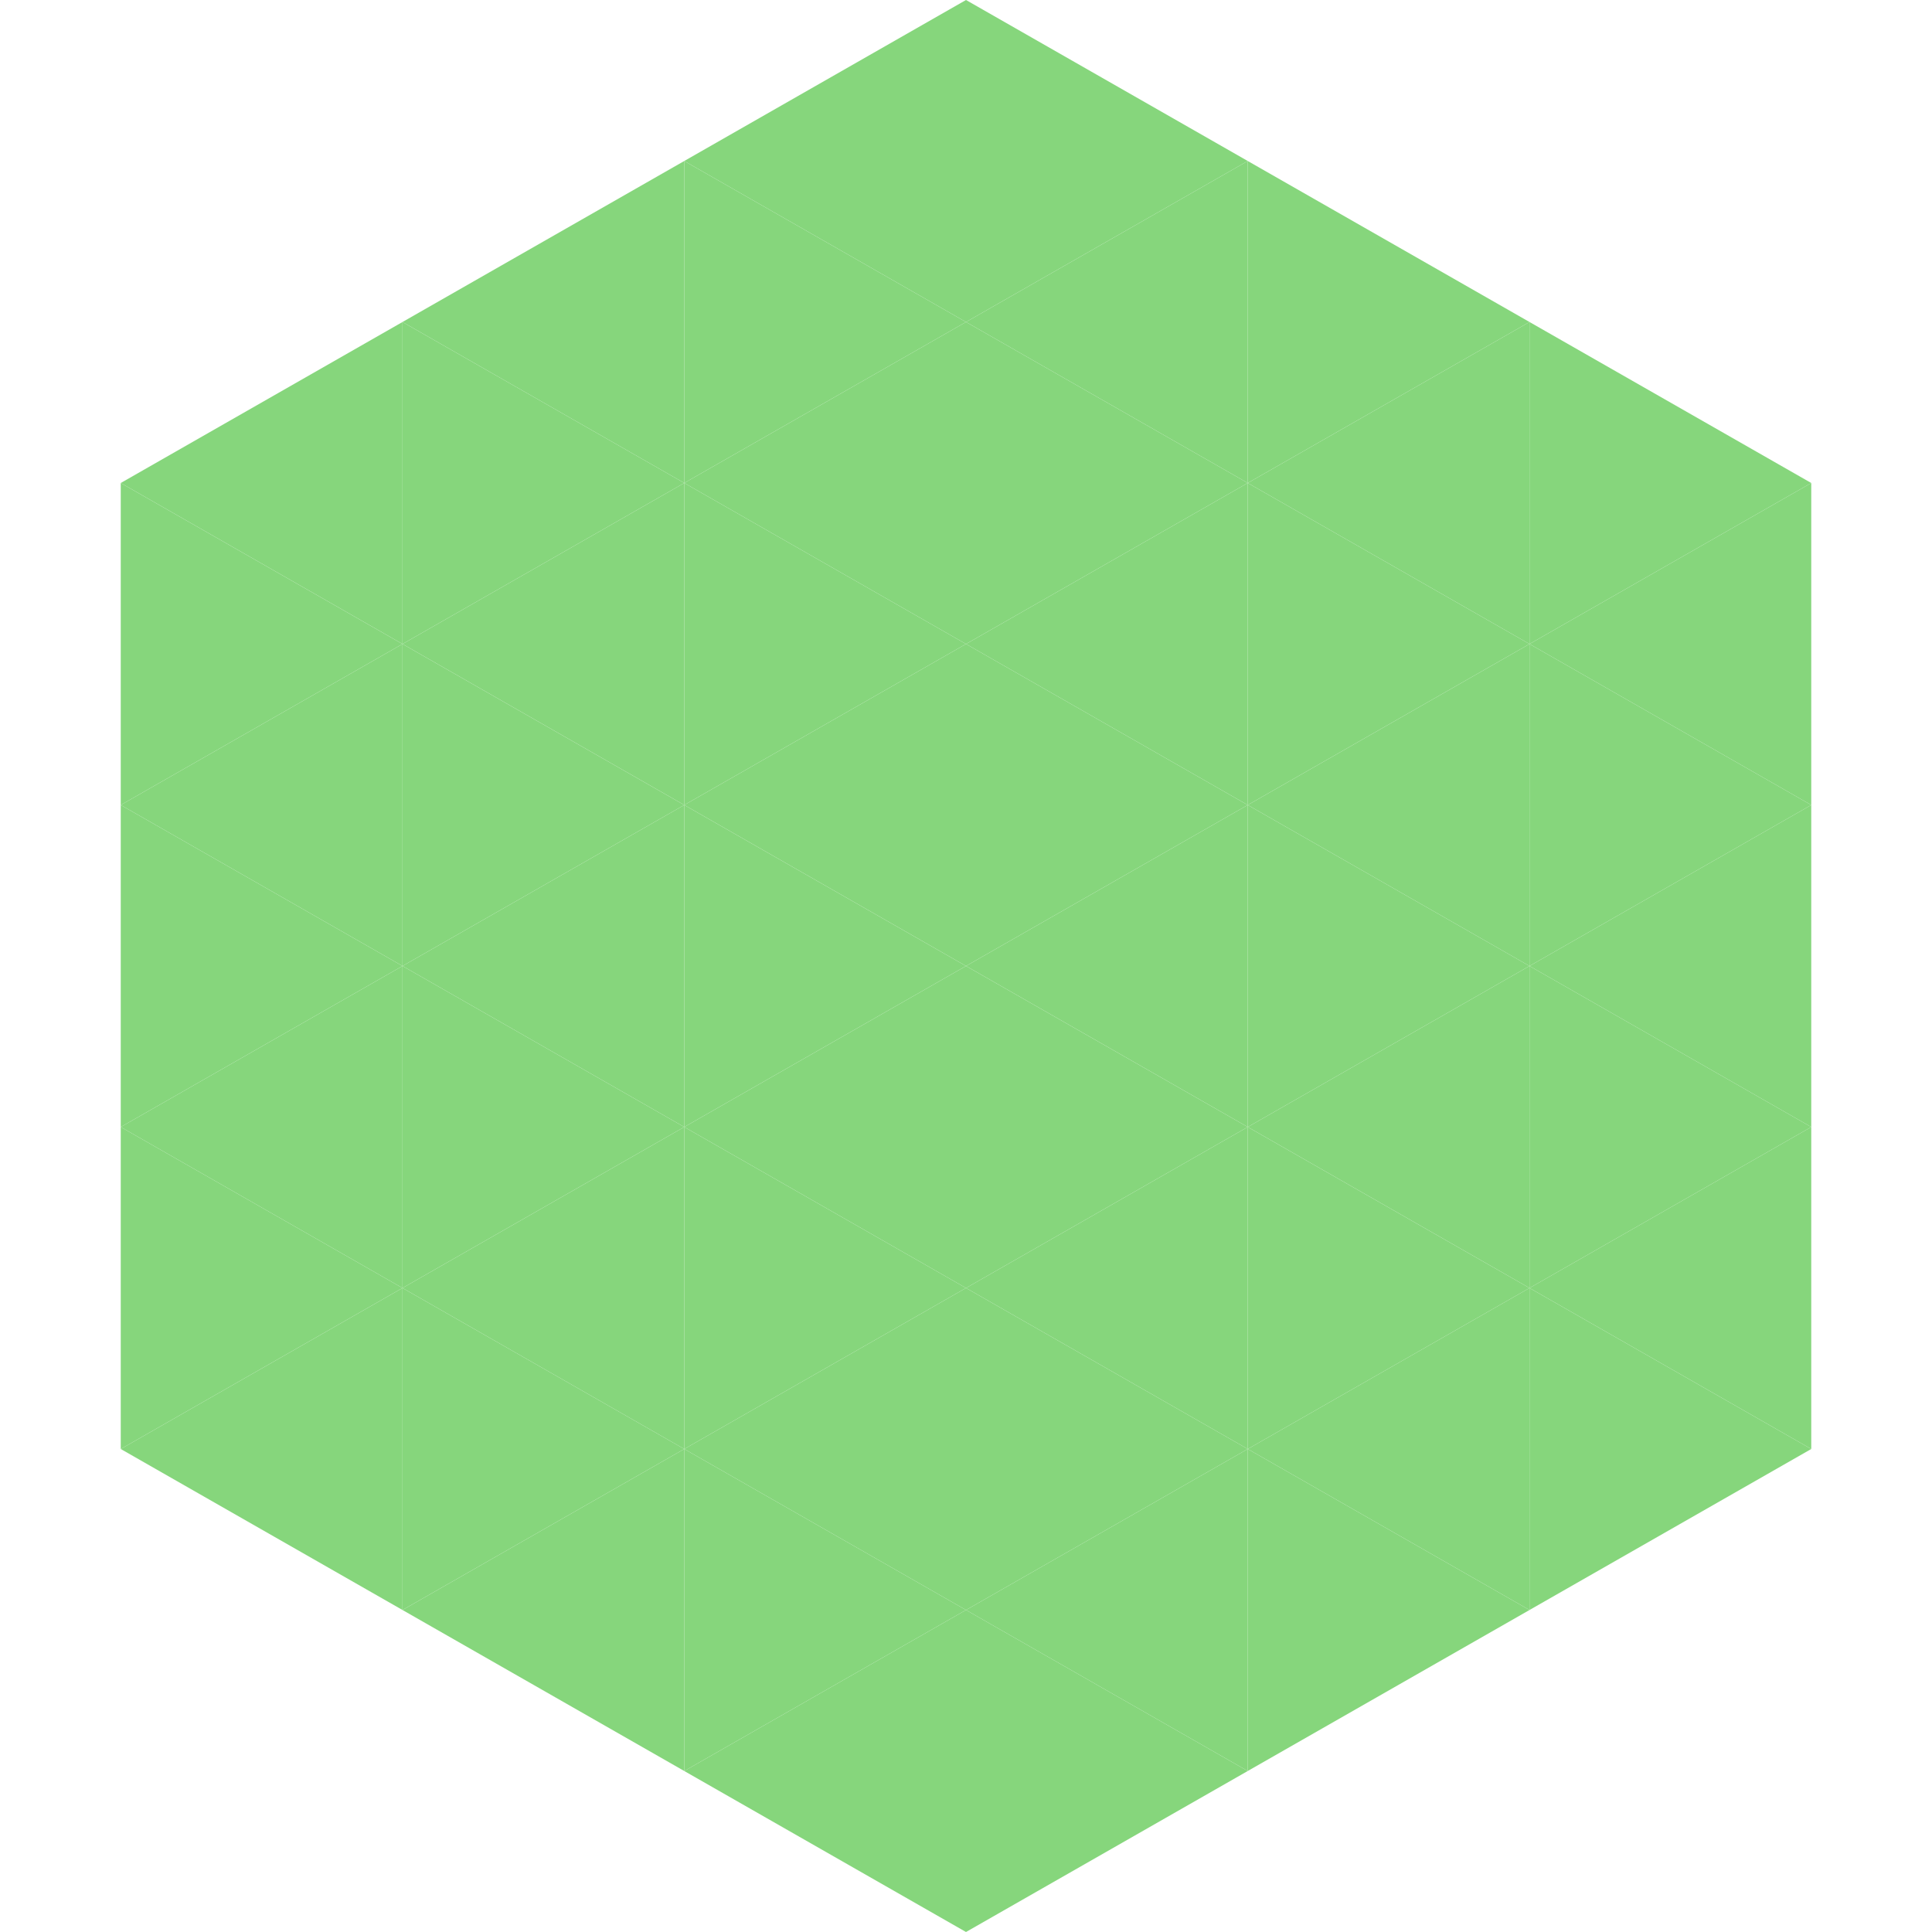 <?xml version="1.0"?>
<!-- Generated by SVGo -->
<svg width="240" height="240"
     xmlns="http://www.w3.org/2000/svg"
     xmlns:xlink="http://www.w3.org/1999/xlink">
<polygon points="50,40 15,60 50,80" style="fill:rgb(134,214,124)" />
<polygon points="190,40 225,60 190,80" style="fill:rgb(134,214,124)" />
<polygon points="15,60 50,80 15,100" style="fill:rgb(134,214,124)" />
<polygon points="225,60 190,80 225,100" style="fill:rgb(134,214,124)" />
<polygon points="50,80 15,100 50,120" style="fill:rgb(134,214,124)" />
<polygon points="190,80 225,100 190,120" style="fill:rgb(134,214,124)" />
<polygon points="15,100 50,120 15,140" style="fill:rgb(134,214,124)" />
<polygon points="225,100 190,120 225,140" style="fill:rgb(134,214,124)" />
<polygon points="50,120 15,140 50,160" style="fill:rgb(134,214,124)" />
<polygon points="190,120 225,140 190,160" style="fill:rgb(134,214,124)" />
<polygon points="15,140 50,160 15,180" style="fill:rgb(134,214,124)" />
<polygon points="225,140 190,160 225,180" style="fill:rgb(134,214,124)" />
<polygon points="50,160 15,180 50,200" style="fill:rgb(134,214,124)" />
<polygon points="190,160 225,180 190,200" style="fill:rgb(134,214,124)" />
<polygon points="15,180 50,200 15,220" style="fill:rgb(255,255,255); fill-opacity:0" />
<polygon points="225,180 190,200 225,220" style="fill:rgb(255,255,255); fill-opacity:0" />
<polygon points="50,0 85,20 50,40" style="fill:rgb(255,255,255); fill-opacity:0" />
<polygon points="190,0 155,20 190,40" style="fill:rgb(255,255,255); fill-opacity:0" />
<polygon points="85,20 50,40 85,60" style="fill:rgb(134,214,124)" />
<polygon points="155,20 190,40 155,60" style="fill:rgb(134,214,124)" />
<polygon points="50,40 85,60 50,80" style="fill:rgb(134,214,124)" />
<polygon points="190,40 155,60 190,80" style="fill:rgb(134,214,124)" />
<polygon points="85,60 50,80 85,100" style="fill:rgb(134,214,124)" />
<polygon points="155,60 190,80 155,100" style="fill:rgb(134,214,124)" />
<polygon points="50,80 85,100 50,120" style="fill:rgb(134,214,124)" />
<polygon points="190,80 155,100 190,120" style="fill:rgb(134,214,124)" />
<polygon points="85,100 50,120 85,140" style="fill:rgb(134,214,124)" />
<polygon points="155,100 190,120 155,140" style="fill:rgb(134,214,124)" />
<polygon points="50,120 85,140 50,160" style="fill:rgb(134,214,124)" />
<polygon points="190,120 155,140 190,160" style="fill:rgb(134,214,124)" />
<polygon points="85,140 50,160 85,180" style="fill:rgb(134,214,124)" />
<polygon points="155,140 190,160 155,180" style="fill:rgb(134,214,124)" />
<polygon points="50,160 85,180 50,200" style="fill:rgb(134,214,124)" />
<polygon points="190,160 155,180 190,200" style="fill:rgb(134,214,124)" />
<polygon points="85,180 50,200 85,220" style="fill:rgb(134,214,124)" />
<polygon points="155,180 190,200 155,220" style="fill:rgb(134,214,124)" />
<polygon points="120,0 85,20 120,40" style="fill:rgb(134,214,124)" />
<polygon points="120,0 155,20 120,40" style="fill:rgb(134,214,124)" />
<polygon points="85,20 120,40 85,60" style="fill:rgb(134,214,124)" />
<polygon points="155,20 120,40 155,60" style="fill:rgb(134,214,124)" />
<polygon points="120,40 85,60 120,80" style="fill:rgb(134,214,124)" />
<polygon points="120,40 155,60 120,80" style="fill:rgb(134,214,124)" />
<polygon points="85,60 120,80 85,100" style="fill:rgb(134,214,124)" />
<polygon points="155,60 120,80 155,100" style="fill:rgb(134,214,124)" />
<polygon points="120,80 85,100 120,120" style="fill:rgb(134,214,124)" />
<polygon points="120,80 155,100 120,120" style="fill:rgb(134,214,124)" />
<polygon points="85,100 120,120 85,140" style="fill:rgb(134,214,124)" />
<polygon points="155,100 120,120 155,140" style="fill:rgb(134,214,124)" />
<polygon points="120,120 85,140 120,160" style="fill:rgb(134,214,124)" />
<polygon points="120,120 155,140 120,160" style="fill:rgb(134,214,124)" />
<polygon points="85,140 120,160 85,180" style="fill:rgb(134,214,124)" />
<polygon points="155,140 120,160 155,180" style="fill:rgb(134,214,124)" />
<polygon points="120,160 85,180 120,200" style="fill:rgb(134,214,124)" />
<polygon points="120,160 155,180 120,200" style="fill:rgb(134,214,124)" />
<polygon points="85,180 120,200 85,220" style="fill:rgb(134,214,124)" />
<polygon points="155,180 120,200 155,220" style="fill:rgb(134,214,124)" />
<polygon points="120,200 85,220 120,240" style="fill:rgb(134,214,124)" />
<polygon points="120,200 155,220 120,240" style="fill:rgb(134,214,124)" />
<polygon points="85,220 120,240 85,260" style="fill:rgb(255,255,255); fill-opacity:0" />
<polygon points="155,220 120,240 155,260" style="fill:rgb(255,255,255); fill-opacity:0" />
</svg>

